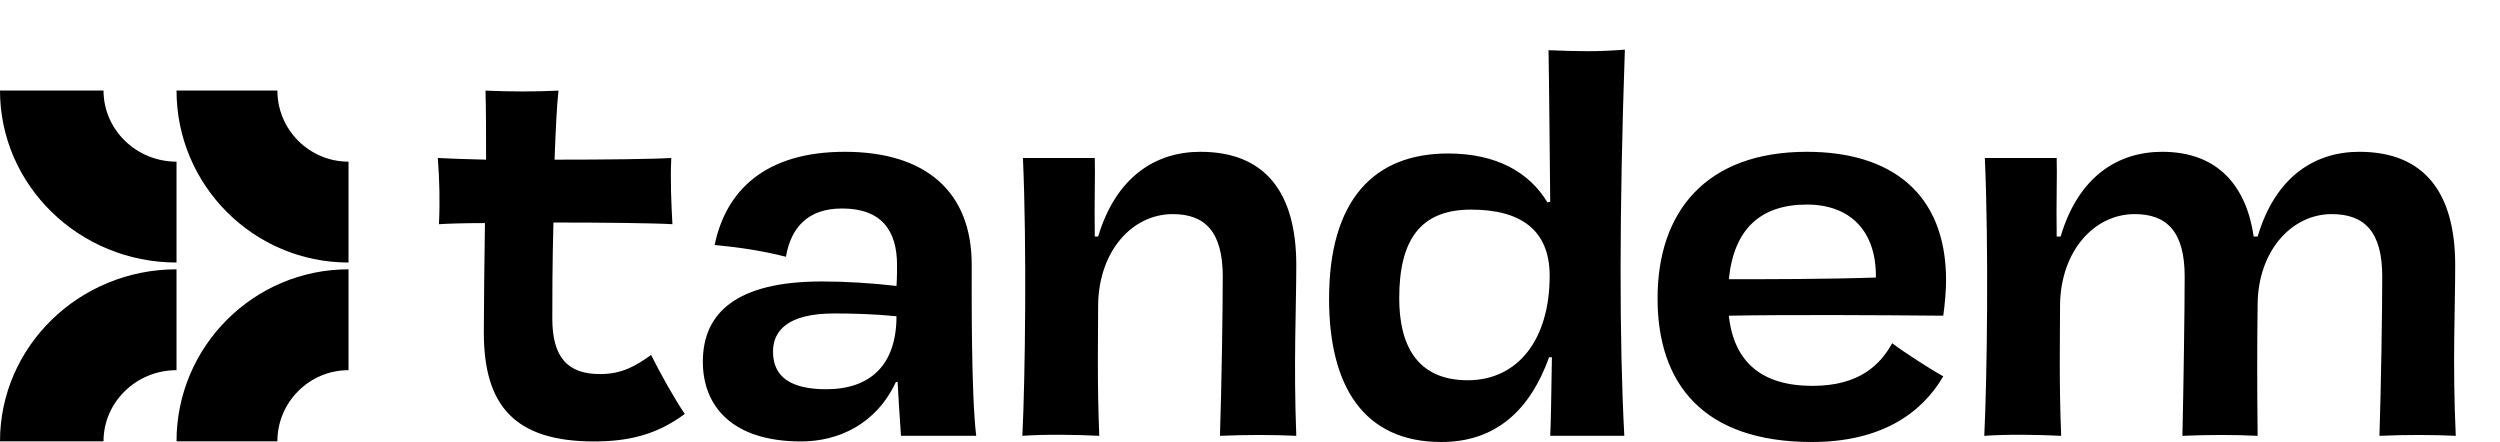 <svg width="1153" height="204" viewBox="0 0 1153 204" fill="none" xmlns="http://www.w3.org/2000/svg">
<path d="M160.739 74.555L160.739 121.076C116.998 121.076 81.413 85.488 81.413 41.75L127.93 41.75C127.93 59.838 142.647 74.555 160.739 74.555Z" fill="black"/>
<path d="M81.413 203.532C81.413 159.794 117 124.207 160.739 124.207L160.739 170.727C142.651 170.727 127.933 185.445 127.933 203.532L81.413 203.532Z" fill="black"/>
<path d="M-0 41.75L47.745 41.75C47.745 59.842 62.849 74.558 81.413 74.558L81.413 121.076C36.524 121.076 -0 85.491 -0 41.75Z" fill="black"/>
<path d="M81.413 124.207L81.413 170.724C62.845 170.724 47.741 185.441 47.741 203.532L-0 203.532C-0 159.792 36.521 124.207 81.413 124.207Z" fill="black"/>
<path d="M257.571 41.793C245.663 42.311 236.861 42.311 223.917 41.793C224.176 50.854 224.176 61.726 224.176 73.635C213.821 73.376 205.796 73.117 201.913 72.858C202.69 82.436 202.949 93.827 202.431 103.405C206.055 103.146 213.821 102.887 223.658 102.887C223.4 121.785 223.141 140.424 223.141 153.367C223.141 186.762 237.12 203.589 273.88 203.589C289.412 203.589 302.615 200.741 315.817 190.904C310.899 183.656 304.427 172.006 300.285 163.722C293.295 168.641 287.082 172.524 276.727 172.524C261.972 172.524 254.723 165.017 254.723 146.896C254.723 138.871 254.723 121.526 255.241 102.628C278.281 102.628 301.838 102.887 310.122 103.405C309.604 94.085 309.086 82.695 309.604 72.858C301.579 73.376 278.798 73.635 255.759 73.635C256.276 60.173 256.794 48.524 257.571 41.793ZM381.102 179.514C365.051 179.514 356.509 174.077 356.509 162.169C356.509 152.591 363.239 144.566 384.726 144.566C393.269 144.566 403.365 144.825 413.461 145.86C413.461 168.382 401.294 179.514 381.102 179.514ZM450.221 201C447.891 181.585 448.15 136.023 448.15 122.044C448.15 88.39 426.922 70.01 389.644 70.01C352.626 70.01 334.763 88.131 329.586 112.983C340.459 114.019 351.331 115.572 362.463 118.42C364.793 104.958 372.559 96.156 388.35 96.156C406.73 96.156 413.72 106.511 413.72 122.303C413.72 124.633 413.72 127.998 413.461 131.881C402.329 130.587 390.162 129.81 379.031 129.81C339.682 129.81 324.15 144.307 324.15 166.829C324.15 187.021 337.352 203.589 369.452 203.589C386.797 203.589 404.141 195.564 413.202 176.148H413.978C414.237 182.102 414.755 189.092 415.532 201H450.221ZM597.847 201C596.553 167.347 597.847 142.495 597.847 122.303C597.847 89.167 583.868 70.01 553.58 70.01C533.129 70.01 514.749 81.401 506.465 109.1H504.912C504.653 92.532 505.17 80.624 504.912 72.858H471.776C473.588 113.76 472.811 174.595 471.517 201C482.907 200.223 496.11 200.482 506.983 201C505.947 176.148 506.465 154.662 506.465 140.165C506.983 115.572 522.256 98.745 540.895 98.745C555.651 98.745 563.935 106.77 563.935 127.48C563.935 141.977 563.417 178.219 562.64 201C575.066 200.482 586.974 200.482 597.847 201ZM714.702 127.221C714.702 156.733 699.946 175.372 676.906 175.372C653.09 175.372 645.324 158.545 645.324 137.576C645.324 111.171 654.643 96.674 678.46 96.674C700.981 96.674 714.702 105.735 714.702 127.221ZM749.132 201C746.802 156.992 746.802 97.451 749.391 22.895C736.447 23.931 727.645 23.672 714.184 23.154C714.443 36.098 714.702 69.751 714.961 93.05L713.666 93.309C705.382 79.589 690.368 70.787 667.846 70.787C633.416 70.787 612.965 92.532 612.965 137.835C612.965 178.219 629.015 203.848 664.739 203.848C690.368 203.848 705.9 188.574 714.443 164.758H715.737C715.478 182.879 715.219 196.599 714.961 201H749.132ZM833.326 94.344C853.518 94.344 865.426 106.77 865.168 127.998C842.128 128.774 815.205 128.774 797.343 128.774C799.673 105.476 812.099 94.344 833.326 94.344ZM896.232 173.559C890.537 170.453 877.335 161.91 872.675 158.286C867.238 168.123 857.66 177.96 835.915 177.96C812.616 177.96 799.673 167.088 797.343 145.601C824.266 145.083 868.015 145.342 896.232 145.601C897.009 140.165 897.527 133.693 897.527 129.292C897.527 88.649 871.639 70.01 833.326 70.01C786.729 70.01 764.466 97.71 764.466 137.576C764.466 176.925 785.435 203.848 835.656 203.848C867.238 203.848 886.136 190.904 896.232 173.559ZM1132.6 201C1131.05 167.347 1132.34 142.495 1132.34 122.303C1132.34 89.167 1118.37 70.01 1088.08 70.01C1067.89 70.01 1049.51 81.142 1041.22 109.1H1039.41C1036.04 86.061 1023.1 70.01 997.213 70.01C977.021 70.01 958.641 81.142 950.357 109.1H948.545C948.286 92.532 948.804 80.624 948.545 72.858H915.409C917.221 113.76 916.445 174.336 915.15 201C926.541 200.223 939.743 200.482 950.616 201C949.58 176.148 950.098 154.662 950.098 140.165C950.616 115.572 965.889 98.745 984.528 98.745C999.284 98.745 1007.57 106.77 1007.57 127.48C1007.57 141.977 1007.05 178.219 1006.53 201C1018.7 200.482 1030.61 200.482 1041.22 201C1040.96 178.737 1040.96 159.321 1041.22 140.165C1041.48 115.572 1057.01 98.745 1075.39 98.745C1090.41 98.745 1098.69 106.77 1098.69 127.48C1098.69 141.977 1098.17 178.219 1097.4 201C1109.56 200.482 1121.73 200.482 1132.6 201Z" fill="black"/>
</svg>

